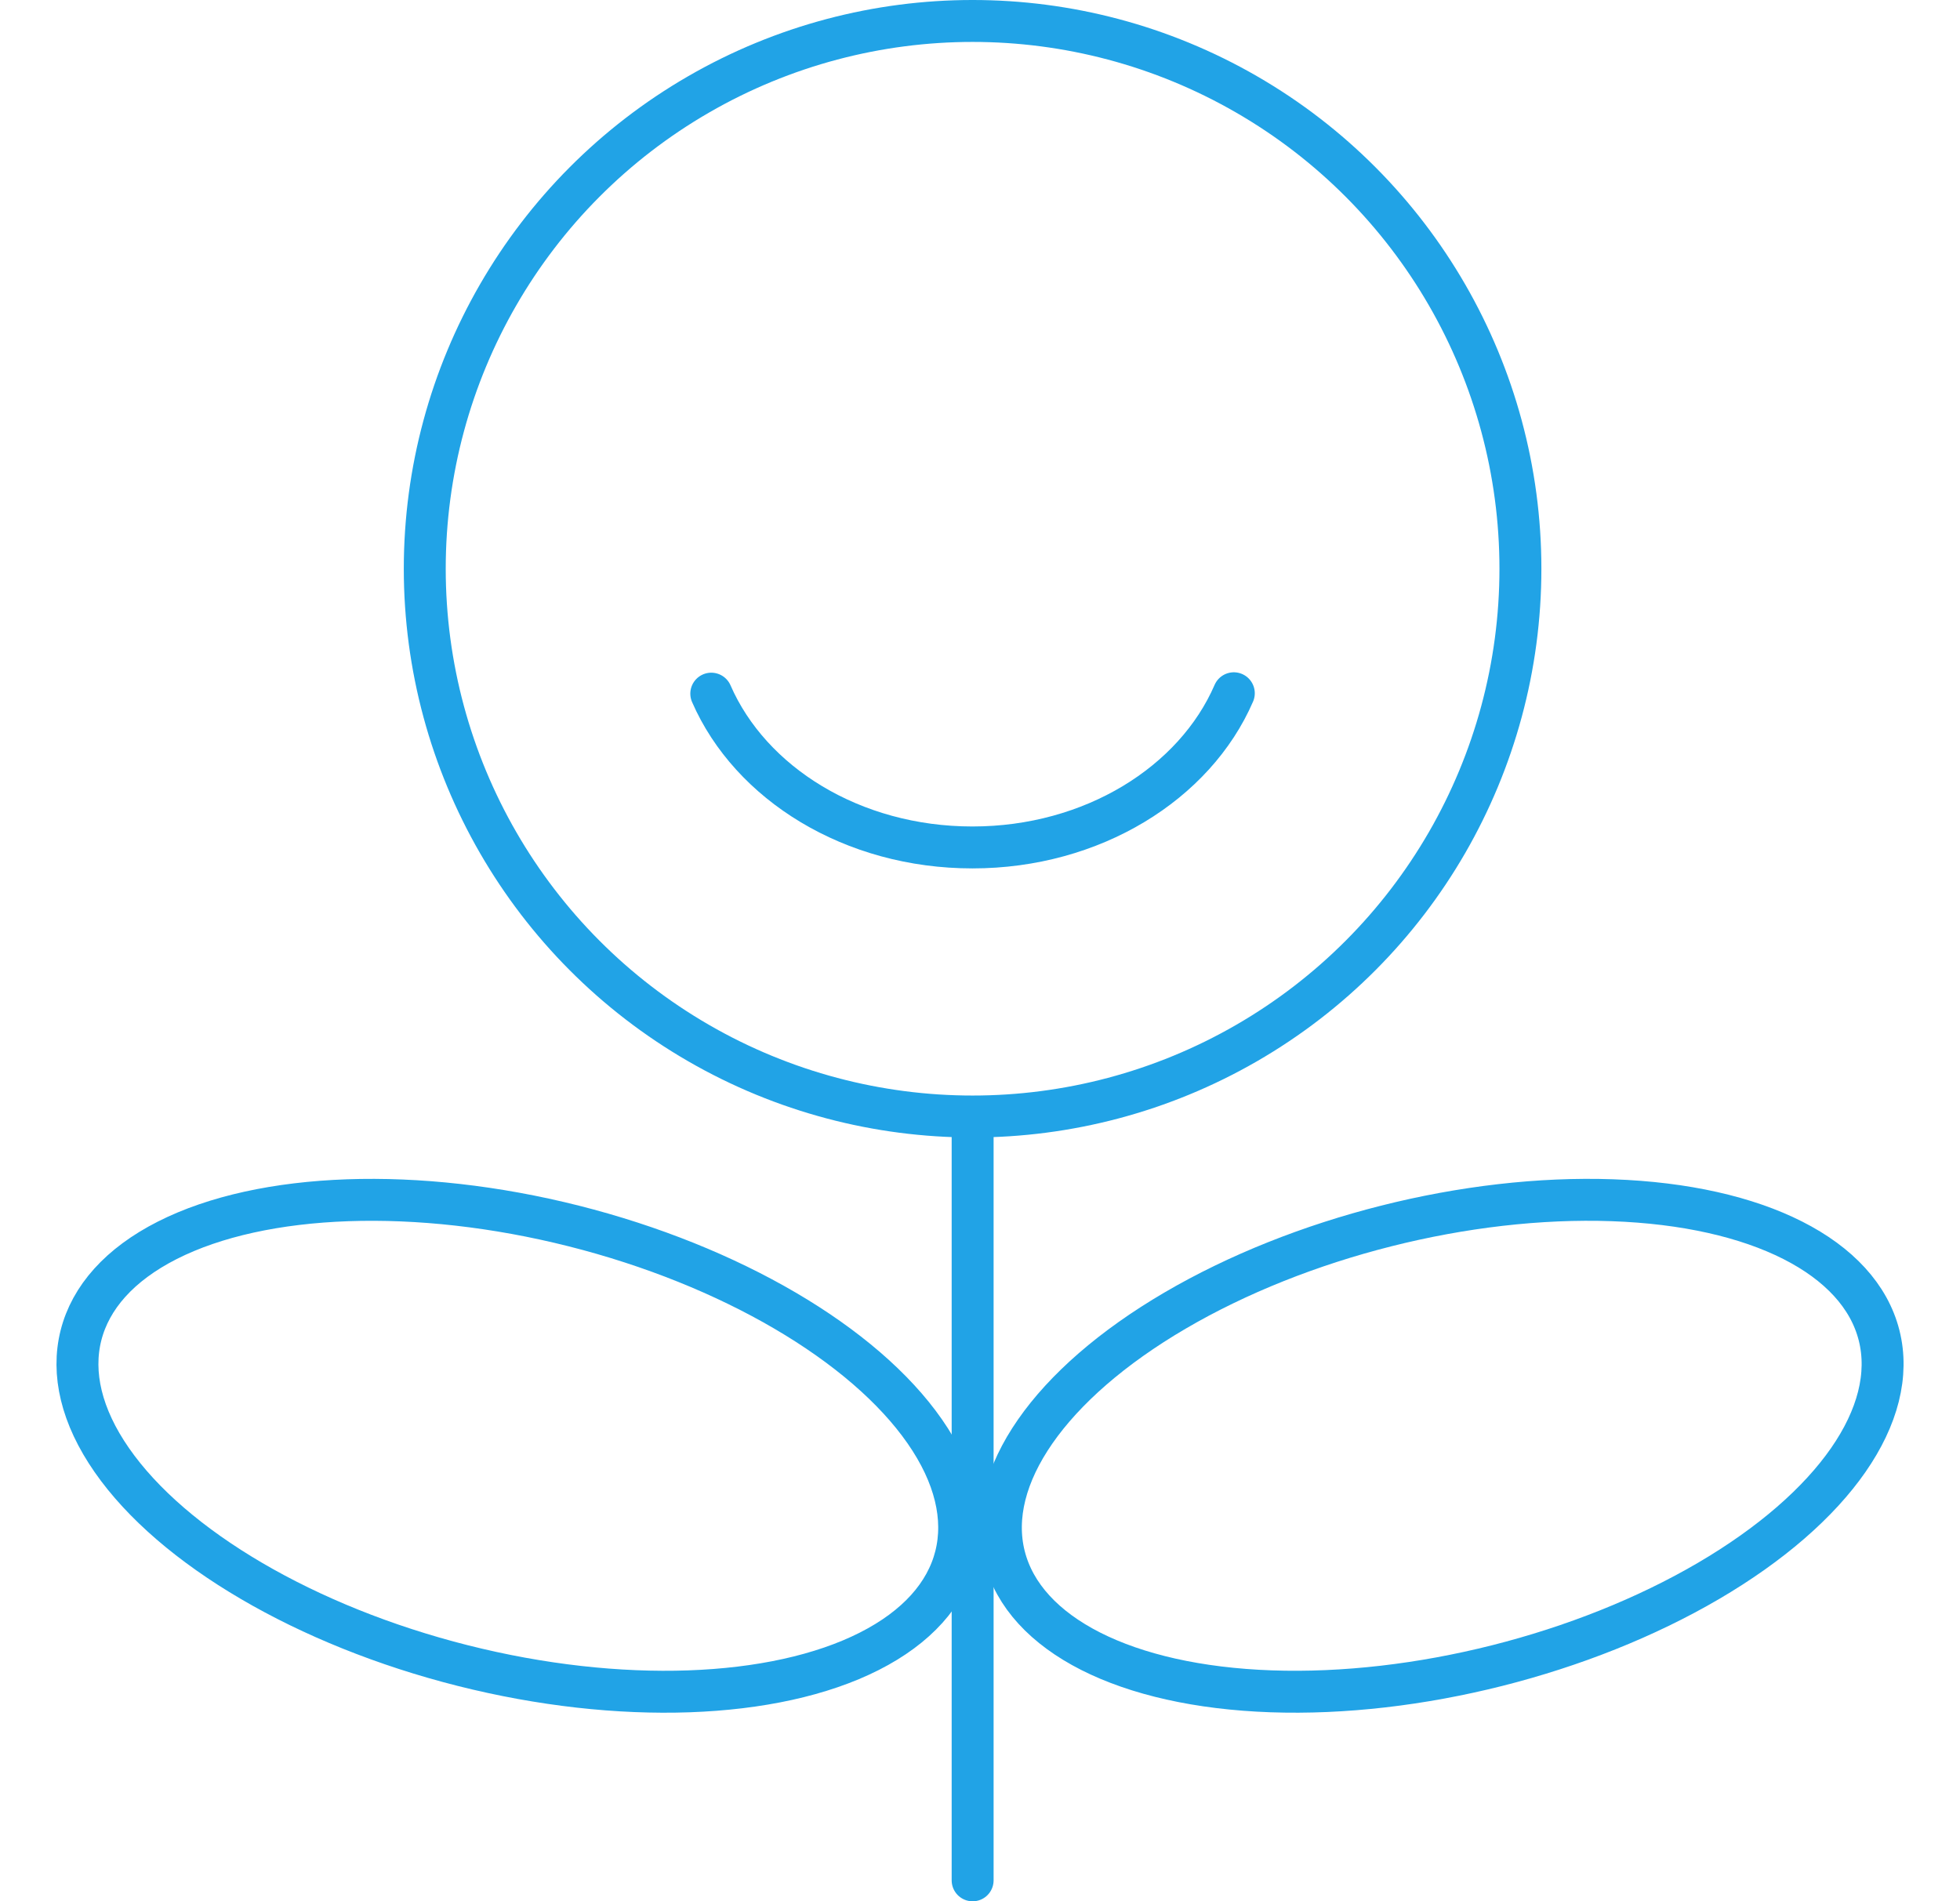<?xml version="1.0" encoding="UTF-8"?> <svg xmlns="http://www.w3.org/2000/svg" width="93.487" height="90.697" viewBox="0 0 93.487 90.697"><g id="Group_2305" data-name="Group 2305" transform="translate(-6810.276 -3760.796)"><g id="Group_2303" data-name="Group 2303" transform="translate(6844.203 3793.866)"><path id="Path_2025" data-name="Path 2025" d="M6847.48,3772.644c-1.858,4.292-6.74,7.355-12.467,7.355s-10.59-3.051-12.457-7.336" transform="translate(-6822.557 -3772.644)" fill="none" stroke="#21a3e6" stroke-linecap="round" stroke-linejoin="round" stroke-width="2"></path></g><g id="Group_2304" data-name="Group 2304" transform="translate(6811.491 3814.013)"><line id="Line_22" data-name="Line 22" y2="35.808" transform="translate(45.177 0.672)" fill="none" stroke="#21a3e6" stroke-linecap="round" stroke-linejoin="round" stroke-width="2"></line><ellipse id="Ellipse_6" data-name="Ellipse 6" cx="21.515" cy="10.814" rx="21.515" ry="10.814" transform="translate(44.045 10.53) rotate(-14.165)" fill="none" stroke="#21a3e6" stroke-linecap="round" stroke-linejoin="round" stroke-width="2"></ellipse><ellipse id="Ellipse_7" data-name="Ellipse 7" cx="10.814" cy="21.515" rx="10.814" ry="21.515" transform="translate(0 20.971) rotate(-75.835)" fill="none" stroke="#21a3e6" stroke-linecap="round" stroke-linejoin="round" stroke-width="2"></ellipse></g><circle id="Ellipse_8" data-name="Ellipse 8" cx="26.13" cy="26.13" r="26.13" transform="translate(6830.536 3761.796)" stroke-width="2" stroke="#21a3e6" stroke-linecap="round" stroke-linejoin="round" fill="none"></circle></g></svg> 